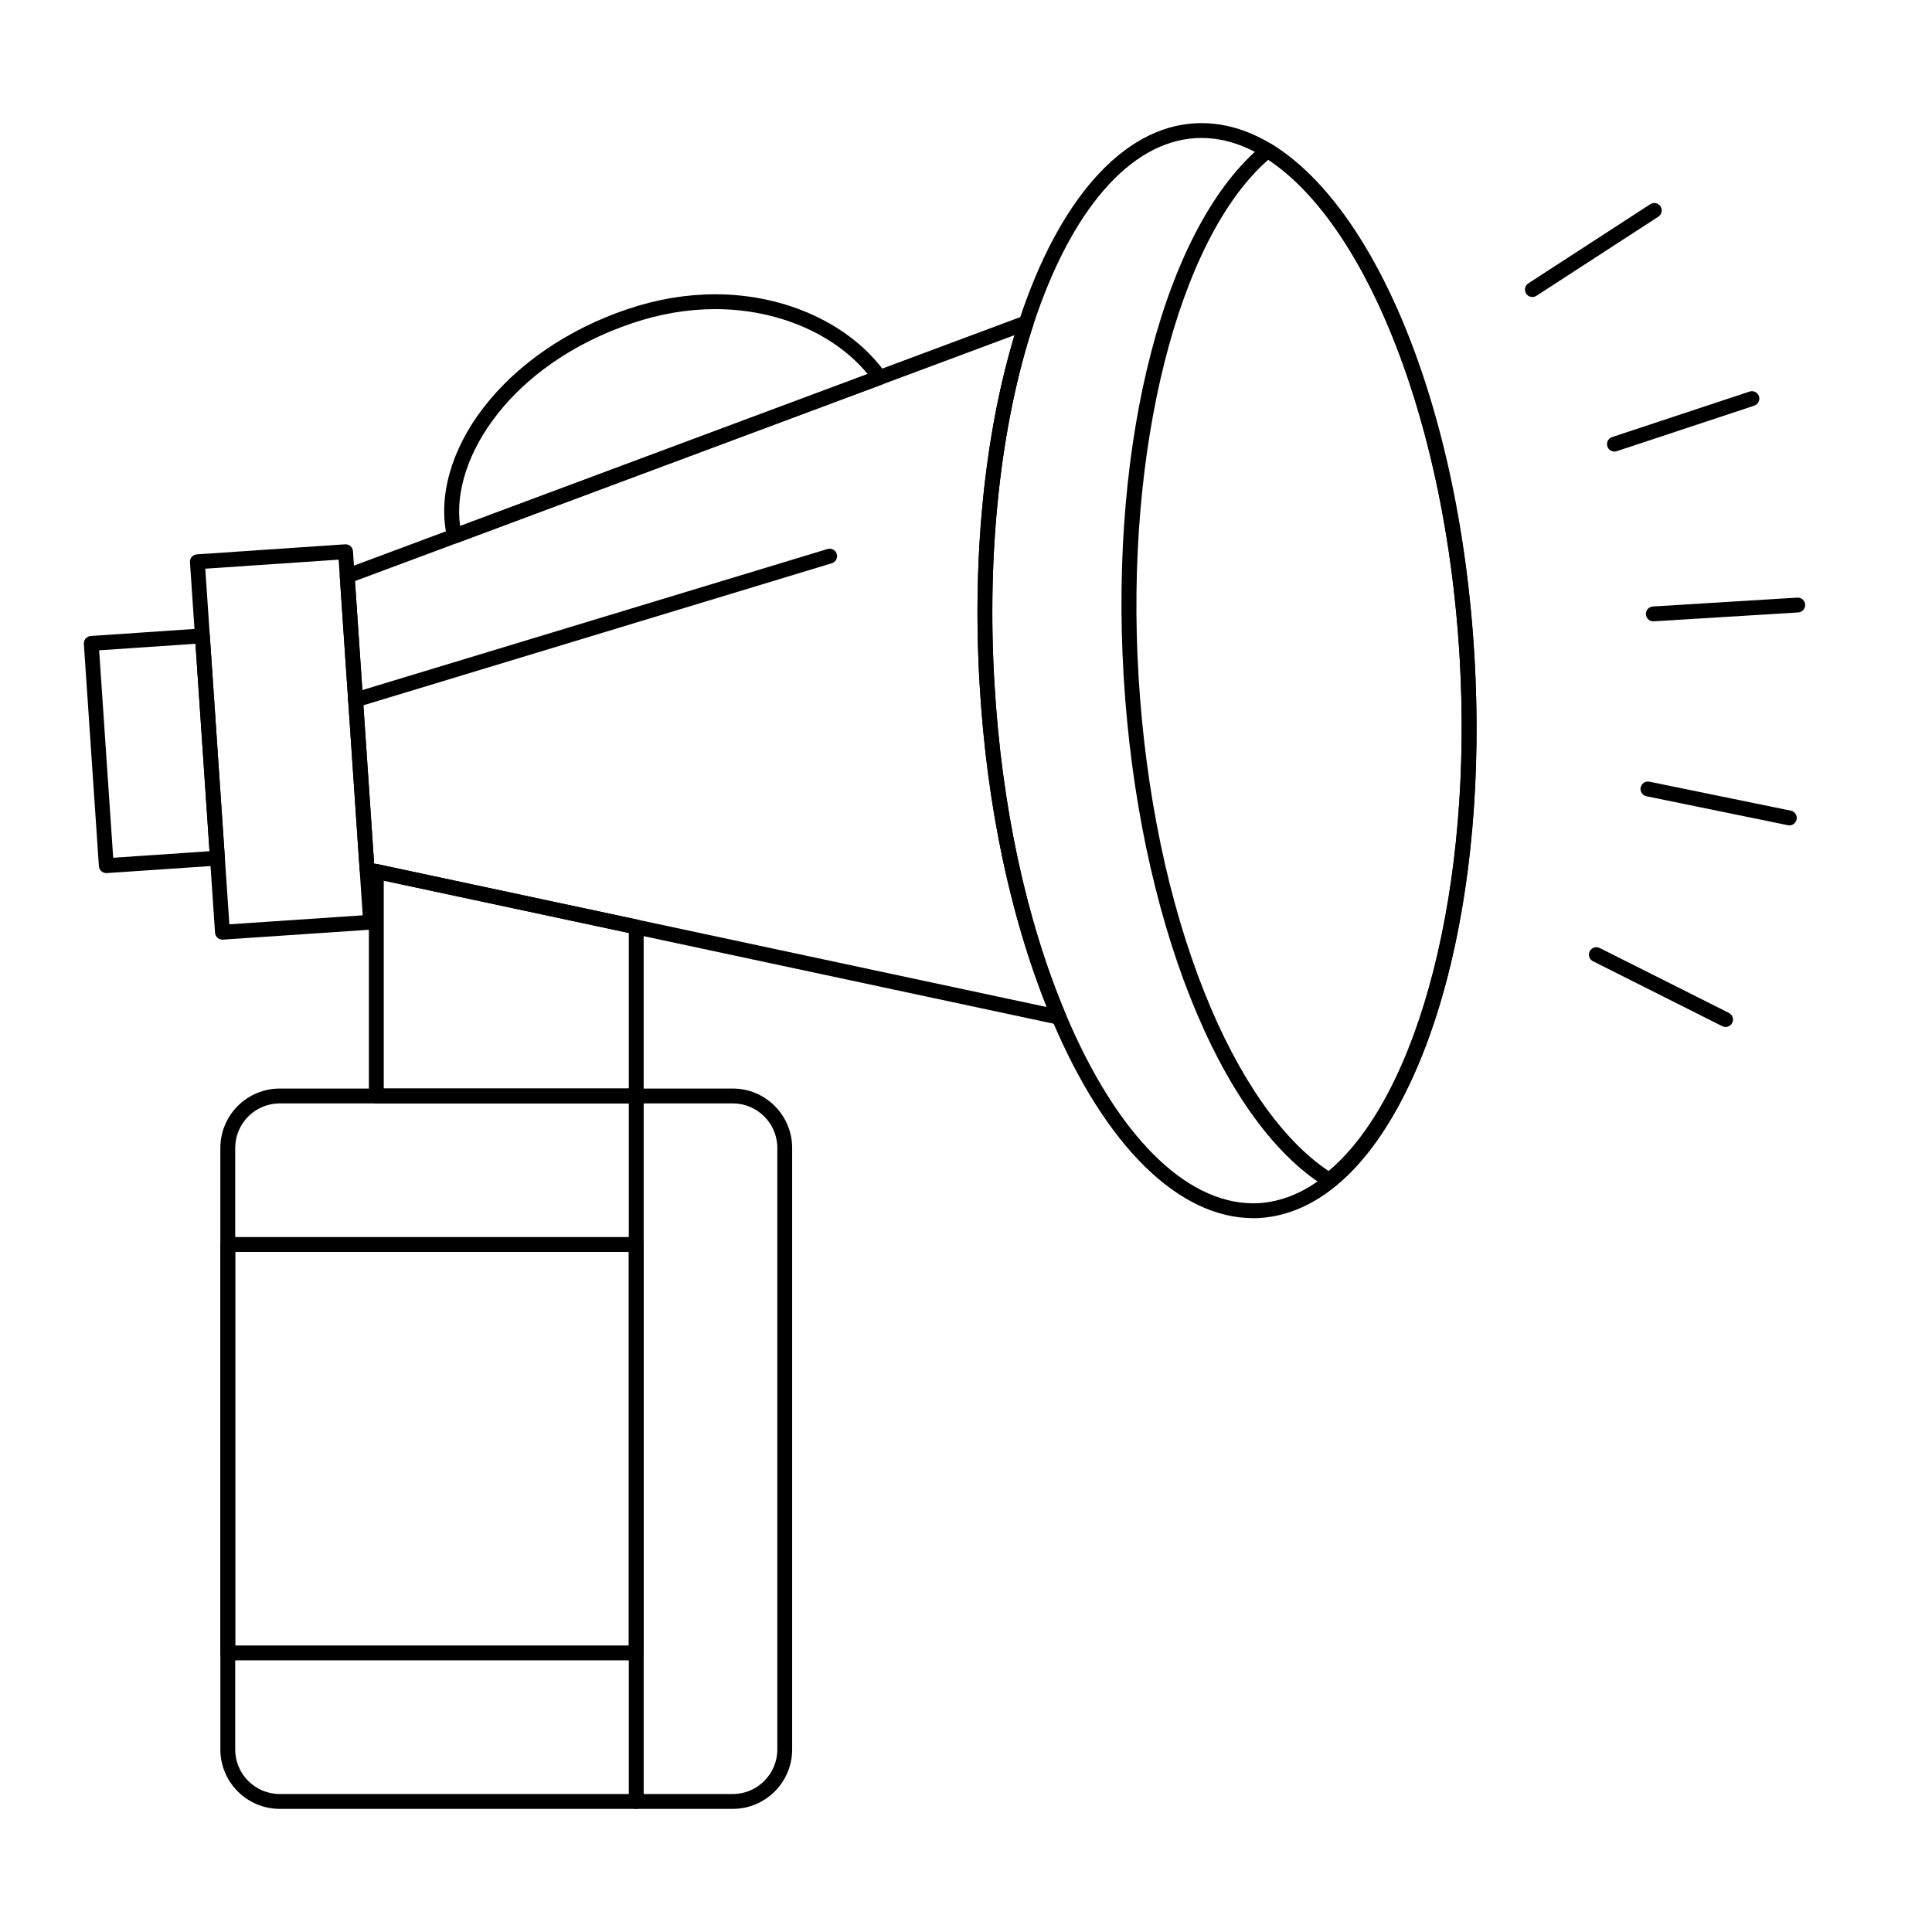 <?xml version="1.0" encoding="UTF-8"?>
<!-- Uploaded to: ICON Repo, www.svgrepo.com, Generator: ICON Repo Mixer Tools -->
<svg fill="#000000" width="800px" height="800px" version="1.1" viewBox="144 144 512 512" xmlns="http://www.w3.org/2000/svg">
 <g>
  <path d="m476.18 466.83c-19.824 0-39.27-19.133-53.352-52.492-10.648-25.23-17.293-55.992-19.215-88.949-2.098-35.199 1.617-69.457 10.469-96.457 10.508-32.062 27.441-51.105 46.461-52.25 36.723-2.191 69.496 60.535 74.184 141 2.246 38.547-2.285 75.188-12.762 103.17-10.688 28.555-26.402 44.871-44.25 45.941-0.527 0.027-1.031 0.039-1.535 0.039zm-13.77-286.27c-0.543 0-1.086 0.016-1.629 0.051-17.324 1.043-32.98 19.102-42.957 49.547-8.699 26.539-12.348 60.277-10.277 95 1.895 32.52 8.438 62.828 18.914 87.652 13.434 31.828 31.559 50.082 49.723 50.082 0.438 0 0.879-0.012 1.32-0.031 33.918-2.039 57.836-67.066 53.297-144.95-4.418-75.734-35.094-137.35-68.391-137.35z"/>
  <path d="m496.23 458.73c-0.355 0-0.715-0.098-1.035-0.293-28.121-17.363-49.582-71.605-53.402-134.98-3.812-63.203 11.027-119.91 36.926-141.1 0.656-0.535 1.578-0.594 2.293-0.145 28.316 17.785 49.898 72.223 53.711 135.46 3.832 63.531-11.152 120.05-37.277 140.63-0.352 0.281-0.781 0.426-1.215 0.426zm-16.105-272.41c-23.918 20.875-38.023 76.766-34.398 136.89 1.859 30.848 7.914 59.867 17.512 83.922 8.914 22.344 20.543 39.027 32.855 47.195 24.117-20.285 38.348-75.988 34.707-136.42-3.684-61.117-23.977-113.66-50.676-131.59z"/>
  <path d="m582.15 308.66c-1.031 0-1.898-0.805-1.961-1.848-0.066-1.086 0.758-2.019 1.844-2.086l38.262-2.352c1.098-0.074 2.019 0.758 2.086 1.844 0.066 1.086-0.758 2.019-1.844 2.086l-38.262 2.352c-0.043 0-0.086 0.004-0.125 0.004z"/>
  <path d="m618.2 362.73c-0.133 0-0.266-0.012-0.398-0.039l-37.48-7.68c-1.066-0.219-1.75-1.258-1.531-2.324s1.254-1.754 2.32-1.531l37.48 7.68c1.066 0.219 1.75 1.258 1.531 2.324-0.184 0.93-1.004 1.57-1.922 1.57z"/>
  <path d="m601.3 416.16c-0.297 0-0.598-0.066-0.883-0.211l-34.254-17.207c-0.973-0.488-1.363-1.672-0.875-2.641 0.488-0.973 1.668-1.363 2.641-0.875l34.254 17.207c0.973 0.488 1.363 1.668 0.875 2.641-0.34 0.691-1.035 1.086-1.758 1.086z"/>
  <path d="m550.1 222.71c-0.645 0-1.277-0.316-1.652-0.895-0.594-0.914-0.332-2.129 0.578-2.723l32.312-20.973c0.91-0.594 2.129-0.332 2.723 0.578 0.594 0.914 0.332 2.129-0.578 2.723l-32.312 20.973c-0.332 0.215-0.703 0.316-1.07 0.316z"/>
  <path d="m571.84 263.67c-0.824 0-1.594-0.523-1.867-1.352-0.344-1.031 0.219-2.144 1.25-2.488l36.43-12.062c1.035-0.34 2.144 0.219 2.488 1.25s-0.219 2.144-1.25 2.488l-36.43 12.062c-0.207 0.07-0.418 0.102-0.621 0.102z"/>
  <path d="m238.23 331.45c-0.844 0-1.625-0.547-1.883-1.398-0.316-1.039 0.273-2.141 1.312-2.457l125.63-38.098c1.039-0.316 2.141 0.273 2.457 1.312 0.316 1.039-0.273 2.141-1.312 2.457l-125.64 38.102c-0.188 0.055-0.383 0.082-0.57 0.082z"/>
  <path d="m172.17 375.38c-0.473 0-0.934-0.172-1.293-0.484-0.395-0.344-0.633-0.828-0.668-1.348l-3.988-58.906c-0.035-0.52 0.137-1.035 0.48-1.43s0.828-0.633 1.348-0.668l29.453-1.996c0.523-0.035 1.035 0.137 1.43 0.48 0.395 0.344 0.633 0.828 0.668 1.348l3.988 58.906c0.074 1.086-0.746 2.023-1.832 2.098l-29.453 1.996c-0.043 0.004-0.09 0.004-0.133 0.004zm-1.895-59.043 3.723 54.977 25.523-1.73-3.723-54.977z"/>
  <path d="m264.43 288.03c-0.32 0-0.641-0.078-0.93-0.234-0.496-0.266-0.859-0.734-0.988-1.285-2.512-10.691 0.977-23.238 9.57-34.422 8.898-11.578 22.473-20.875 38.227-26.168 7.719-2.609 15.551-3.934 23.27-3.934 18.699 0 35.992 8.016 45.129 20.914 0.352 0.5 0.453 1.133 0.277 1.719-0.18 0.582-0.621 1.051-1.195 1.266l-112.67 42.02c-0.223 0.082-0.457 0.125-0.688 0.125zm69.148-62.109c-7.289 0-14.695 1.254-22.012 3.727-32.078 10.785-48.176 35.703-45.633 53.75l108-40.277c-8.746-10.664-23.938-17.199-40.352-17.199z"/>
  <path d="m202.95 393.02c-0.473 0-0.934-0.172-1.293-0.484-0.395-0.344-0.633-0.828-0.668-1.348l-6.648-98.18c-0.074-1.086 0.746-2.023 1.832-2.098l39.27-2.66c0.52-0.039 1.035 0.137 1.43 0.48s0.633 0.828 0.668 1.348l6.648 98.176c0.035 0.52-0.137 1.035-0.48 1.43-0.344 0.395-0.828 0.633-1.348 0.668l-39.27 2.66c-0.051 0.008-0.094 0.008-0.141 0.008zm-4.551-98.312 6.383 94.25 35.344-2.394-6.383-94.25z"/>
  <path d="m338.19 623.37h-120.05c-8.68 0-15.742-7.062-15.742-15.742l-0.004-159.41c0-8.68 7.062-15.742 15.742-15.742h120.05c8.68 0 15.742 7.062 15.742 15.742v159.41c0.004 8.68-7.055 15.742-15.738 15.742zm-120.05-186.96c-6.512 0-11.809 5.297-11.809 11.809v159.41c0 6.512 5.297 11.809 11.809 11.809h120.05c6.512 0 11.809-5.297 11.809-11.809v-159.41c0-6.512-5.297-11.809-11.809-11.809z"/>
  <path d="m312.61 436.41h-68.879c-1.086 0-1.969-0.883-1.969-1.969v-59.492c0-0.594 0.27-1.156 0.73-1.531 0.461-0.375 1.07-0.516 1.648-0.395l68.879 14.707c0.91 0.195 1.559 0.996 1.559 1.926v44.785c0 1.086-0.879 1.969-1.969 1.969zm-66.91-3.938h64.945v-41.227l-64.945-13.867z"/>
  <path d="m424.64 415.55c-0.137 0-0.273-0.016-0.41-0.043l-183.37-39.156c-0.859-0.184-1.492-0.914-1.555-1.793l-5.266-77.762c-0.059-0.867 0.461-1.672 1.277-1.977l179.94-67.113c0.707-0.266 1.504-0.098 2.051 0.426 0.547 0.523 0.742 1.312 0.508 2.031-8.699 26.539-12.348 60.277-10.277 95 1.895 32.52 8.438 62.828 18.914 87.652 0.285 0.676 0.172 1.453-0.297 2.019-0.379 0.457-0.938 0.715-1.516 0.715zm-181.5-42.738 178.26 38.066c-9.82-24.559-15.957-54.02-17.789-85.48-2-33.543 1.281-66.227 9.25-92.59l-174.79 65.184z"/>
  <path d="m312.61 584.01h-108.24c-1.086 0-1.969-0.883-1.969-1.969l0.004-108.24c0-1.086 0.883-1.969 1.969-1.969h108.24c1.086 0 1.969 0.883 1.969 1.969v108.24c-0.004 1.086-0.883 1.969-1.973 1.969zm-106.27-3.938h104.3v-104.3h-104.3z"/>
  <path d="m312.61 623.37c-1.086 0-1.969-0.883-1.969-1.969l0.004-186.96c0-1.086 0.883-1.969 1.969-1.969s1.969 0.883 1.969 1.969v186.96c-0.004 1.086-0.883 1.969-1.973 1.969z"/>
 </g>
</svg>
